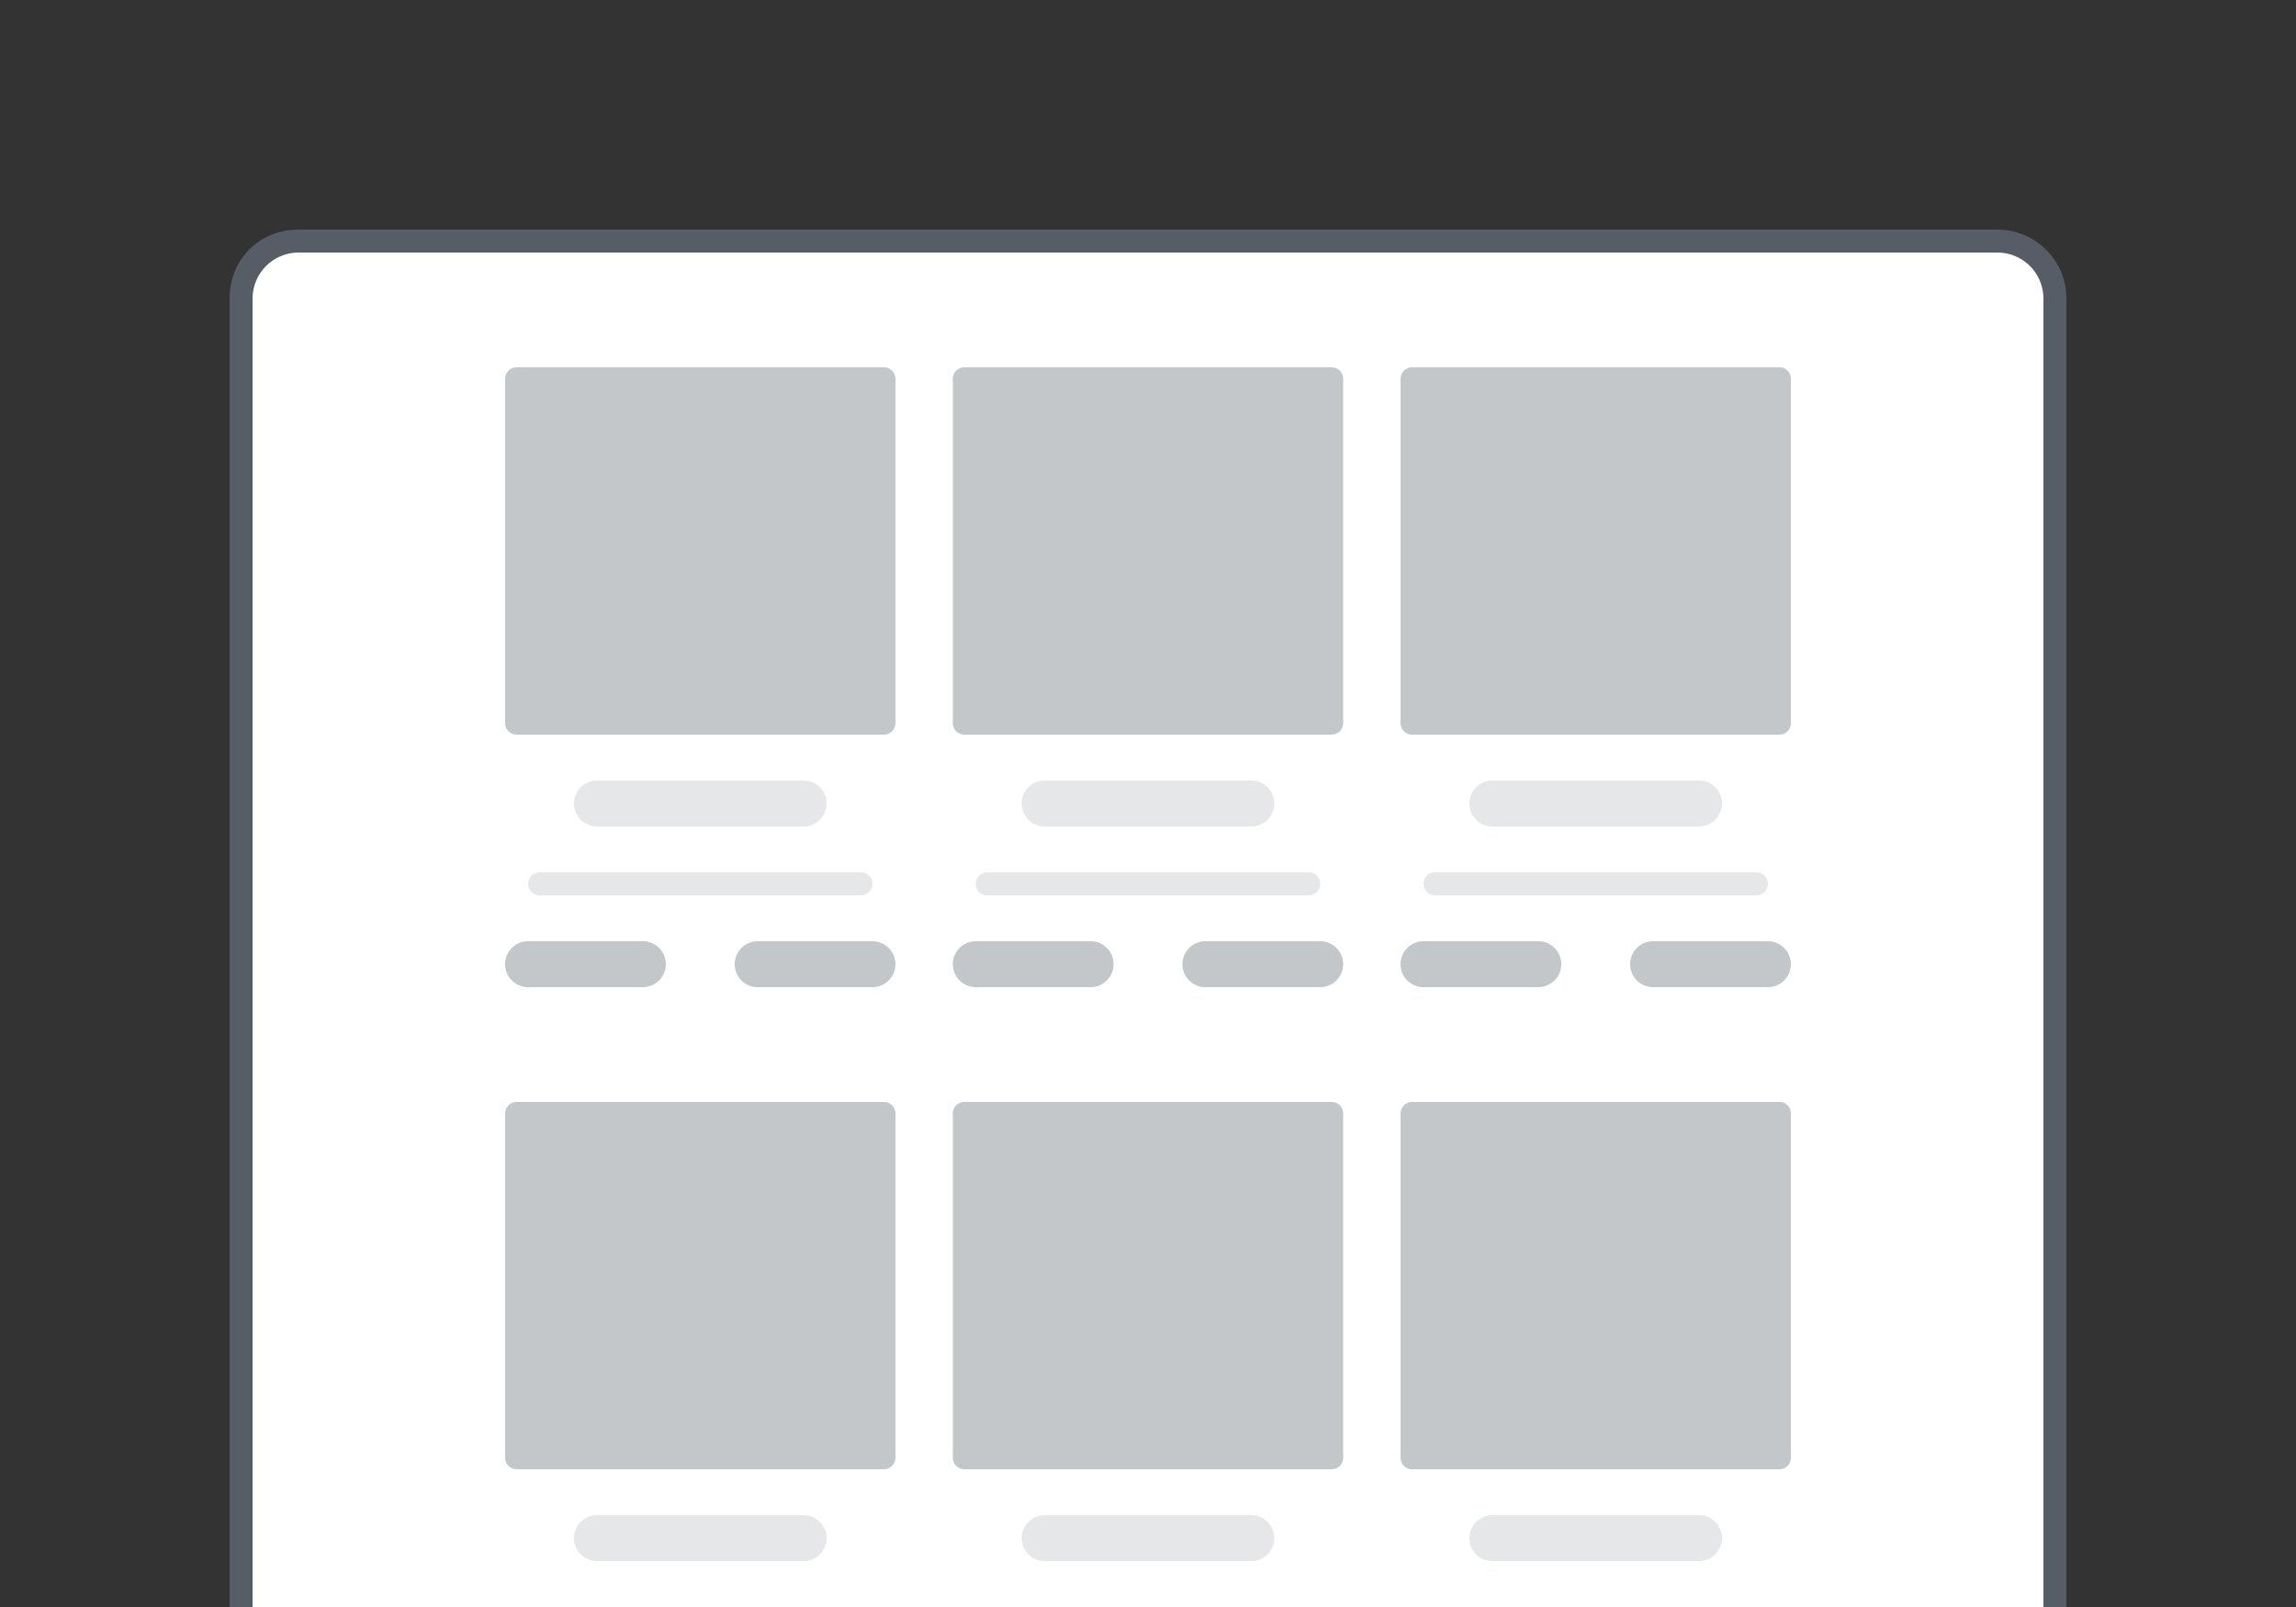 <svg viewBox="0 0 100 70" xmlns="http://www.w3.org/2000/svg"><rect x="0" y="0" width="100" height="70" fill="#333333" stroke="none"/><g fill-rule="nonzero" fill="none"><path d="M13 73.5c-1.4 0-2.5-1.1-2.5-2.5V13c0-1.4 1.1-2.5 2.5-2.5h74c1.4 0 2.5 1.1 2.5 2.5v58c0 1.4-1.1 2.5-2.5 2.5H13z" fill="#FFF"/><path d="M87 11c1.1 0 2 .9 2 2v58c0 1.1-.9 2-2 2H13c-1.1 0-2-.9-2-2V13c0-1.1.9-2 2-2h74m0-1H13c-1.7 0-3 1.3-3 3v58c0 1.7 1.3 3 3 3h74c1.6 0 3-1.3 3-3V13c0-1.7-1.4-3-3-3z" fill="#565D66"/><path d="M35 66a1 1 0 010 2h-9a1 1 0 010-2h9zm19.5 0a1 1 0 010 2h-9a1 1 0 010-2h9zM74 66a1 1 0 010 2h-9a1 1 0 010-2h9zM37.5 38a.5.5 0 110 1h-14a.5.5 0 110-1h14zM57 38a.5.5 0 110 1H43a.5.5 0 110-1h14zm19.5 0a.5.5 0 110 1h-14a.5.5 0 110-1h14zM35 34a1 1 0 010 2h-9a1 1 0 010-2h9zm19.5 0a1 1 0 010 2h-9a1 1 0 010-2h9zM74 34a1 1 0 010 2h-9a1 1 0 010-2h9z" fill="#E6E7E8"/><path d="M38.5 48a.5.5 0 01.5.5v15a.5.5 0 01-.5.5h-16a.5.5 0 01-.5-.5v-15a.5.5 0 01.5-.5h16zM58 48a.5.5 0 01.5.5v15a.5.5 0 01-.5.5H42a.5.5 0 01-.5-.5v-15a.5.5 0 01.5-.5h16zm19.5 0a.5.5 0 01.5.5v15a.5.5 0 01-.5.5h-16a.5.5 0 01-.5-.5v-15a.5.5 0 01.5-.5h16zM28 41a1 1 0 010 2h-5a1 1 0 010-2h5zm10 0a1 1 0 010 2h-5a1 1 0 010-2h5zm9.5 0a1 1 0 010 2h-5a1 1 0 010-2h5zm10 0a1 1 0 010 2h-5a1 1 0 010-2h5zm9.5 0a1 1 0 010 2h-5a1 1 0 010-2h5zm10 0a1 1 0 010 2h-5a1 1 0 010-2h5zM38.5 16a.5.5 0 01.5.5v15a.5.5 0 01-.5.5h-16a.5.5 0 01-.5-.5v-15a.5.5 0 01.5-.5h16zM58 16a.5.5 0 01.5.5v15a.5.5 0 01-.5.5H42a.5.5 0 01-.5-.5v-15a.5.5 0 01.5-.5h16zm19.5 0a.5.5 0 01.5.5v15a.5.5 0 01-.5.5h-16a.5.5 0 01-.5-.5v-15a.5.5 0 01.5-.5h16z" fill="#C3C7CA"/></g></svg>